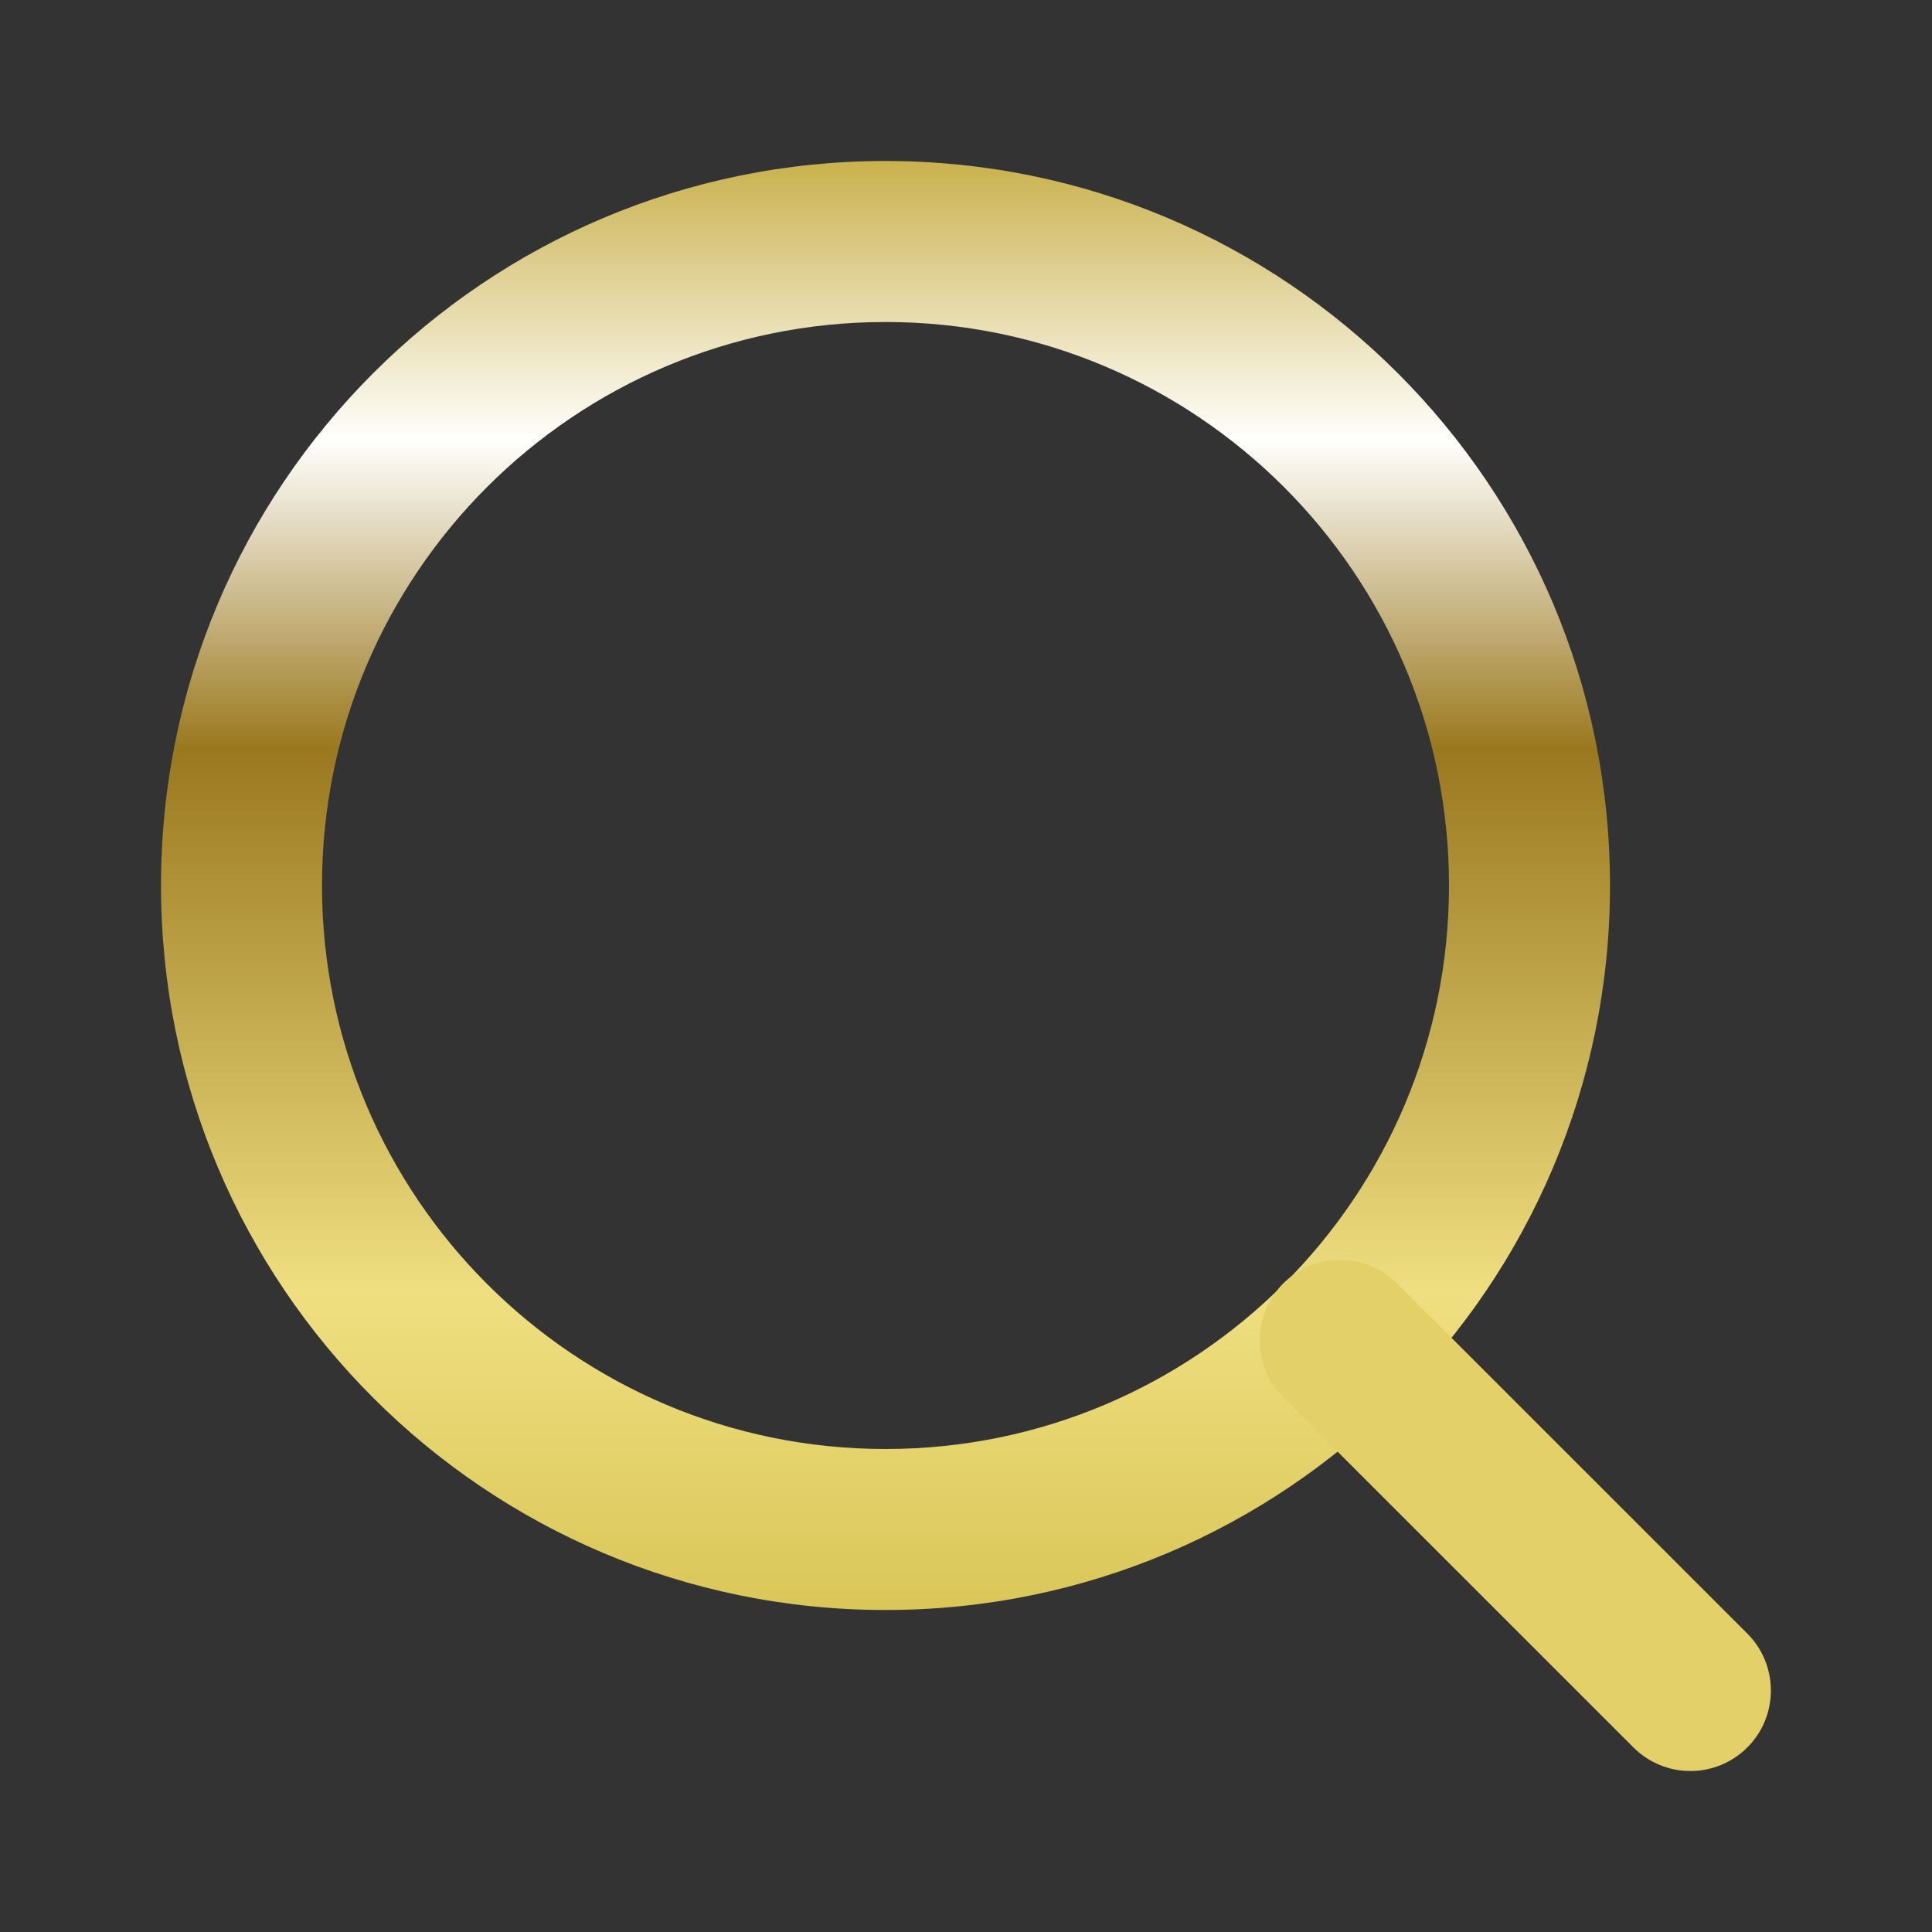 <svg width="24" height="24" viewBox="0 0 24 24" fill="none" xmlns="http://www.w3.org/2000/svg">
<rect x="0" y="0" width="24" height="24" fill="#333333" stroke="none"/>
<path fill-rule="evenodd" clip-rule="evenodd" d="M2 11C2 6.029 6.029 2 11 2C15.971 2 20 6.029 20 11C20 15.971 15.971 20 11 20C6.029 20 2 15.971 2 11ZM11 4C7.134 4 4 7.134 4 11C4 14.866 7.134 18 11 18C14.866 18 18 14.866 18 11C18 7.134 14.866 4 11 4Z" fill="url(#paint0_linear_3219_55)"/>
<path fill-rule="evenodd" clip-rule="evenodd" d="M15.941 15.943C16.332 15.553 16.965 15.553 17.355 15.943L21.706 20.293C22.096 20.684 22.096 21.317 21.706 21.707C21.315 22.098 20.682 22.098 20.291 21.707L15.941 17.358C15.551 16.967 15.551 16.334 15.941 15.943Z" fill="#E3D068"/>
<defs>
<linearGradient id="paint0_linear_3219_55" x1="11" y1="2" x2="11" y2="20" gradientUnits="userSpaceOnUse">
<stop stop-color="#CAB14D"/>
<stop offset="0.193" stop-color="#FFFFFD"/>
<stop offset="0.406" stop-color="#9A781F"/>
<stop offset="0.781" stop-color="#EFDF80"/>
<stop offset="1" stop-color="#DAC658"/>
</linearGradient>
</defs>
</svg>
